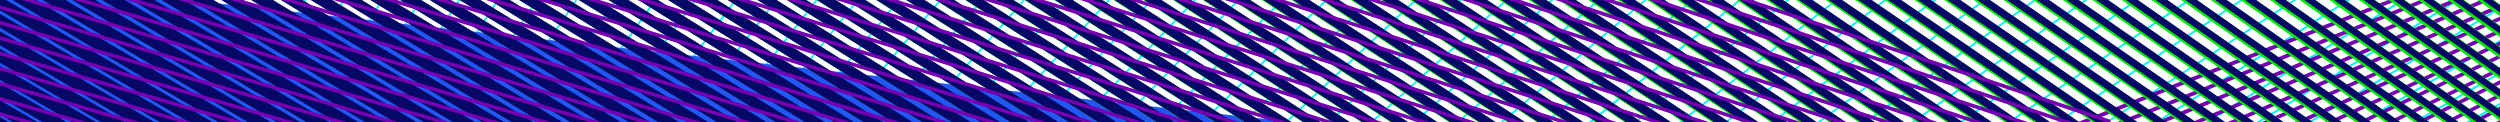<?xml version="1.0" encoding="utf-8"?>
<!-- Generator: Adobe Illustrator 23.0.1, SVG Export Plug-In . SVG Version: 6.00 Build 0)  -->
<svg version="1.1" id="Layer_1" xmlns="http://www.w3.org/2000/svg" xmlns:xlink="http://www.w3.org/1999/xlink" x="0px" y="0px"
	 viewBox="0 0 1920 94" style="enable-background:new 0 0 1920 94;" xml:space="preserve">
<style type="text/css">
	.st0{clip-path:url(#SVGID_2_);}
	.st1{clip-path:url(#SVGID_4_);}
	.st2{fill:#FFFFFF;}
	.st3{fill:#00F4F0;}
	.st4{fill:#2158F5;}
	.st5{fill:#7600B1;}
	.st6{fill:#00EB00;}
	.st7{fill:#060866;}
	.st8{fill-rule:evenodd;clip-rule:evenodd;fill:#7600B1;}
</style>
<title>Artboard 6</title>
<g>
	<defs>
		<rect id="SVGID_1_" y="-0.2" width="1920" height="94"/>
	</defs>
	<clipPath id="SVGID_2_">
		<use xlink:href="#SVGID_1_"  style="overflow:visible;"/>
	</clipPath>
	<g class="st0">
		<g id="Solid_Pattern-4">
			<g>
				<defs>
					<rect id="SVGID_3_" x="-1829.9" y="-540.9" width="3888.7" height="1970.3"/>
				</defs>
				<clipPath id="SVGID_4_">
					<use xlink:href="#SVGID_3_"  style="overflow:visible;"/>
				</clipPath>
				<g class="st1">
					<rect x="-1829.9" y="-540.9" class="st2" width="3888.5" height="1970.3"/>
					<polygon class="st3" points="434.2,-540.9 146.9,0.4 148.3,0.5 435.8,-540.9 					"/>
					<polygon class="st3" points="470.6,-540.9 174.1,3.4 175.5,3.5 472.1,-540.9 					"/>
					<polygon class="st3" points="507.2,-540.9 201.3,6.4 202.8,6.5 508.8,-540.9 					"/>
					<polygon class="st3" points="544,-540.9 228.6,9.4 230,9.6 545.6,-540.9 					"/>
					<polygon class="st3" points="581.2,-540.9 255.9,12.4 257.4,12.6 582.7,-540.9 					"/>
					<polygon class="st3" points="618.5,-540.9 283.3,15.4 284.7,15.6 620.1,-540.9 					"/>
					<polygon class="st3" points="656.2,-540.9 310.7,18.5 312.2,18.6 657.8,-540.9 					"/>
					<polygon class="st3" points="694.1,-540.9 338.2,21.5 339.7,21.6 695.7,-540.9 					"/>
					<polygon class="st3" points="732.3,-540.9 365.7,24.5 367.2,24.7 733.9,-540.9 					"/>
					<polygon class="st3" points="770.8,-540.9 393.3,27.6 394.8,27.7 772.4,-540.9 					"/>
					<polygon class="st3" points="809.6,-540.9 421,30.6 422.5,30.8 811.2,-540.9 					"/>
					<polygon class="st3" points="848.7,-540.9 448.7,33.7 450.2,33.8 850.3,-540.9 					"/>
					<polygon class="st3" points="888.1,-540.9 476.4,36.7 478,36.9 889.7,-540.9 					"/>
					<polygon class="st3" points="927.8,-540.9 504.3,39.8 505.8,40 929.4,-540.9 					"/>
					<polygon class="st3" points="967.8,-540.9 532.1,42.9 533.7,43.1 969.5,-540.9 					"/>
					<polygon class="st3" points="1008.1,-540.9 560.1,46 561.7,46.1 1009.8,-540.9 					"/>
					<polygon class="st3" points="1048.8,-540.9 588.1,49.1 589.7,49.2 1050.5,-540.9 					"/>
					<polygon class="st3" points="1089.8,-540.9 616.2,52.2 617.8,52.3 1091.6,-540.9 					"/>
					<polygon class="st3" points="1131.2,-540.9 644.3,55.3 645.9,55.4 1133,-540.9 					"/>
					<polygon class="st3" points="1173,-540.9 672.5,58.4 674.2,58.5 1174.7,-540.9 					"/>
					<polygon class="st3" points="1215.1,-540.9 700.8,61.5 702.4,61.7 1216.8,-540.9 					"/>
					<polygon class="st3" points="1257.6,-540.9 729.2,64.6 730.8,64.8 1259.3,-540.9 					"/>
					<polygon class="st3" points="1300.4,-540.9 757.6,67.8 759.2,67.9 1302.2,-540.9 					"/>
					<polygon class="st3" points="1343.7,-540.9 786.1,70.9 787.7,71.1 1345.6,-540.9 					"/>
					<polygon class="st3" points="1387.4,-540.9 814.6,74.1 816.3,74.2 1389.2,-540.9 					"/>
					<polygon class="st3" points="1431.5,-540.9 843.3,77.2 845,77.4 1433.4,-540.9 					"/>
					<polygon class="st3" points="1476,-540.9 872,80.4 873.7,80.6 1477.9,-540.9 					"/>
					<polygon class="st3" points="1521,-540.9 900.8,83.6 902.5,83.8 1522.9,-540.9 					"/>
					<polygon class="st3" points="1566.4,-540.9 929.7,86.7 931.4,86.9 1568.4,-540.9 					"/>
					<polygon class="st3" points="1612.3,-540.9 958.6,89.9 960.4,90.1 1614.3,-540.9 					"/>
					<polygon class="st3" points="1658.7,-540.9 987.6,93.1 989.4,93.3 1660.7,-540.9 					"/>
					<polygon class="st3" points="1705.6,-540.9 1016.8,96.3 1018.6,96.6 1707.6,-540.9 					"/>
					<polygon class="st3" points="1752.9,-540.9 1046,99.6 1047.8,99.8 1755,-540.9 					"/>
					<polygon class="st3" points="1800.8,-540.9 1075.2,102.8 1077.1,103 1802.9,-540.9 					"/>
					<polygon class="st3" points="1849.2,-540.9 1104.6,106 1106.5,106.2 1851.3,-540.9 					"/>
					<polygon class="st3" points="1898.2,-540.9 1134.1,109.3 1136,109.5 1900.3,-540.9 					"/>
					<polygon class="st3" points="1947.7,-540.9 1163.7,112.6 1165.6,112.8 1949.9,-540.9 					"/>
					<polygon class="st3" points="1997.8,-540.9 1193.3,115.8 1195.3,116.1 2000,-540.9 					"/>
					<polygon class="st3" points="2048.5,-540.9 1223.1,119.1 1225.1,119.3 2050.7,-540.9 					"/>
					<polygon class="st3" points="1252.9,122.4 1254.9,122.6 2058.7,-506.9 2058.7,-508.7 					"/>
					<polygon class="st3" points="1282.9,125.7 1284.9,125.9 2058.7,-467.7 2058.7,-469.5 					"/>
					<polygon class="st3" points="1313,129 1315,129.3 2058.7,-429.6 2058.7,-431.4 					"/>
					<polygon class="st3" points="1343.2,132.4 1345.2,132.6 2058.7,-392.7 2058.7,-394.4 					"/>
					<polygon class="st3" points="1373.4,135.7 1375.6,135.9 2058.7,-356.8 2058.7,-358.5 					"/>
					<polygon class="st3" points="1403.8,139.1 1406,139.3 2058.7,-321.9 2058.7,-323.6 					"/>
					<polygon class="st3" points="1434.3,142.4 1436.5,142.7 2058.7,-288 2058.7,-289.7 					"/>
					<polygon class="st3" points="1464.9,145.8 1467.2,146 2058.7,-255 2058.7,-256.8 					"/>
					<polygon class="st3" points="1495.7,149.2 1497.9,149.4 2058.7,-223 2058.7,-224.8 					"/>
					<polygon class="st3" points="1526.6,152.6 1528.8,152.8 2058.7,-191.9 2058.7,-193.6 					"/>
					<polygon class="st3" points="1557.5,156 1559.8,156.3 2058.7,-161.7 2058.7,-163.4 					"/>
					<polygon class="st3" points="1588.6,159.4 1591,159.7 2058.7,-132.3 2058.7,-134 					"/>
					<polygon class="st3" points="1625.7,159.3 1628.8,159.2 2058.7,-103.7 2058.7,-105.5 					"/>
					<polygon class="st3" points="1667.1,156.9 1670.3,156.7 2058.7,-76 2058.7,-77.7 					"/>
					<polygon class="st3" points="1709.2,154.3 1712.5,154.1 2058.7,-49 2058.7,-50.8 					"/>
					<polygon class="st3" points="1751.9,151.8 1755.3,151.6 2058.7,-22.8 2058.7,-24.5 					"/>
					<polygon class="st3" points="1795.4,149.1 1798.8,148.9 2058.7,2.7 2058.7,0.9 					"/>
					<polygon class="st3" points="1839.6,146.5 1843.1,146.3 2058.7,27.4 2058.7,25.7 					"/>
					<polygon class="st3" points="1884.5,143.8 1888.1,143.6 2058.7,51.5 2058.7,49.8 					"/>
					<polygon class="st4" points="-1635.6,395.9 -1829.9,404.7 -1829.9,1429.4 2058.8,1429.4 2058.8,133.3 1601.1,160.8 
						-396.6,-59.6 					"/>
					<polygon class="st5" points="1119.3,689.3 1122,690.8 2058.7,93.7 2058.7,90.6 					"/>
					<polygon class="st5" points="1105.2,675.5 1107.8,677 2058.7,84.3 2058.7,81.2 					"/>
					<polygon class="st5" points="1091,661.6 1093.6,663.2 2058.7,75.1 2058.7,71.9 					"/>
					<polygon class="st5" points="1076.8,647.8 1079.5,649.3 2058.7,65.9 2058.7,62.8 					"/>
					<polygon class="st5" points="1062.7,633.9 1065.3,635.5 2058.7,56.8 2058.7,53.7 					"/>
					<polygon class="st5" points="1048.5,620 1051.1,621.7 2058.7,47.8 2058.7,44.7 					"/>
					<polygon class="st5" points="1034.3,606.2 1037,607.9 2058.7,38.9 2058.7,35.8 					"/>
					<polygon class="st5" points="1020.2,592.3 1022.8,594 2058.7,30.1 2058.7,27 					"/>
					<polygon class="st5" points="1006,578.5 1008.6,580.2 2058.7,21.4 2058.7,18.3 					"/>
					<polygon class="st5" points="991.8,564.6 994.5,566.4 2058.7,12.8 2058.7,9.6 					"/>
					<polygon class="st5" points="977.7,550.8 980.3,552.6 2058.7,4.2 2058.7,1.1 					"/>
					<polygon class="st5" points="963.5,536.9 966.1,538.8 2058.7,-4.3 2058.7,-7.4 					"/>
					<polygon class="st5" points="949.3,523 952,524.9 2058.7,-12.7 2058.7,-15.8 					"/>
					<polygon class="st5" points="935.2,509.2 937.8,511.1 2058.7,-21 2058.7,-24.1 					"/>
					<polygon class="st5" points="921,495.3 923.6,497.3 2058.7,-29.3 2058.7,-32.4 					"/>
					<polygon class="st5" points="906.8,481.5 909.4,483.5 2058.7,-37.4 2058.7,-40.6 					"/>
					<polygon class="st5" points="892.7,467.6 895.3,469.6 2058.7,-45.6 2058.7,-48.7 					"/>
					<polygon class="st5" points="878.5,453.8 881.1,455.8 2058.7,-53.6 2058.7,-56.8 					"/>
					<polygon class="st5" points="864.3,439.9 866.9,442 2058.7,-61.6 2058.7,-64.8 					"/>
					<polygon class="st5" points="850.2,426 852.8,428.2 2058.7,-69.5 2058.7,-72.7 					"/>
					<polygon class="st5" points="836,412.2 838.6,414.3 2058.7,-77.4 2058.7,-80.6 					"/>
					<polygon class="st5" points="821.8,398.3 824.4,400.5 2058.7,-85.2 2058.7,-88.4 					"/>
					<polygon class="st6" points="-1202.9,-540.9 -2.7,149.6 2.8,149.6 -1197.5,-540.9 					"/>
					<polygon class="st6" points="-1177.8,-540.9 19.7,149.7 25.3,149.8 -1172.3,-540.9 					"/>
					<polygon class="st6" points="-1152.7,-540.9 42.1,149.8 47.8,149.9 -1147.1,-540.9 					"/>
					<polygon class="st6" points="-1127.6,-540.9 64.6,149.9 70.3,150 -1122,-540.9 					"/>
					<polygon class="st6" points="-1102.5,-540.9 87,150.1 92.8,150.1 -1096.8,-540.9 					"/>
					<polygon class="st6" points="-1077.5,-540.9 109.4,150.2 115.3,150.3 -1071.7,-540.9 					"/>
					<polygon class="st6" points="-1052.4,-540.9 131.8,150.3 137.8,150.4 -1046.6,-540.9 					"/>
					<polygon class="st6" points="-1027.4,-540.9 154.2,150.4 160.3,150.5 -1021.5,-540.9 					"/>
					<polygon class="st6" points="-1002.3,-540.9 176.6,150.5 182.8,150.7 -996.4,-540.9 					"/>
					<polygon class="st6" points="-977.3,-540.9 199,150.6 205.3,150.8 -971.3,-540.9 					"/>
					<polygon class="st6" points="-952.3,-540.9 221.4,150.7 227.8,150.9 -946.2,-540.9 					"/>
					<polygon class="st6" points="-927.3,-540.9 243.8,150.8 250.4,151 -921.1,-540.9 					"/>
					<polygon class="st6" points="-902.3,-540.9 266.2,150.9 272.9,151.2 -896,-540.9 					"/>
					<polygon class="st6" points="-877.3,-540.9 288.7,151.1 295.4,151.3 -871,-540.9 					"/>
					<polygon class="st6" points="-852.3,-540.9 311.1,151.2 317.9,151.4 -845.9,-540.9 					"/>
					<polygon class="st6" points="-827.3,-540.9 333.5,151.3 340.4,151.6 -820.8,-540.9 					"/>
					<polygon class="st6" points="-802.3,-540.9 355.9,151.4 362.9,151.7 -795.8,-540.9 					"/>
					<polygon class="st6" points="-777.4,-540.9 378.3,151.5 385.4,151.8 -770.8,-540.9 					"/>
					<polygon class="st6" points="-752.4,-540.9 400.7,151.6 407.9,151.9 -745.8,-540.9 					"/>
					<polygon class="st6" points="-727.5,-540.9 423.1,151.7 430.4,152.1 -720.7,-540.9 					"/>
					<polygon class="st6" points="-702.5,-540.9 445.5,151.8 452.9,152.2 -695.7,-540.9 					"/>
					<polygon class="st6" points="-677.6,-540.9 468,151.9 475.5,152.3 -670.7,-540.9 					"/>
					<polygon class="st6" points="-652.7,-540.9 490.4,152 498,152.4 -645.7,-540.9 					"/>
					<polygon class="st6" points="-627.8,-540.9 512.8,152.1 520.5,152.6 -620.8,-540.9 					"/>
					<polygon class="st6" points="-602.9,-540.9 535.2,152.3 543,152.7 -595.8,-540.9 					"/>
					<polygon class="st6" points="-578,-540.9 557.6,152.4 565.5,152.8 -570.8,-540.9 					"/>
					<polygon class="st6" points="-553.1,-540.9 580,152.5 588,152.9 -545.9,-540.9 					"/>
					<polygon class="st6" points="-528.2,-540.9 602.4,152.6 610.5,153.1 -520.9,-540.9 					"/>
					<polygon class="st6" points="-503.4,-540.9 624.8,152.7 633,153.2 -496,-540.9 					"/>
					<polygon class="st6" points="-478.5,-540.9 647.2,152.8 655.5,153.3 -471,-540.9 					"/>
					<polygon class="st6" points="-453.6,-540.9 669.7,152.9 678,153.5 -446.1,-540.9 					"/>
					<polygon class="st6" points="-428.8,-540.9 692.1,153 700.5,153.6 -421.2,-540.9 					"/>
					<polygon class="st6" points="-403.9,-540.9 714.5,153.1 723.1,153.7 -396.3,-540.9 					"/>
					<polygon class="st6" points="-379.1,-540.9 736.9,153.2 745.6,153.8 -371.4,-540.9 					"/>
					<polygon class="st6" points="-354.3,-540.9 759.3,153.4 768.1,154 -346.5,-540.9 					"/>
					<polygon class="st6" points="-329.5,-540.9 781.7,153.5 790.6,154.1 -321.6,-540.9 					"/>
					<polygon class="st6" points="-304.7,-540.9 804.1,153.6 813.1,154.2 -296.7,-540.9 					"/>
					<polygon class="st6" points="-279.9,-540.9 826.5,153.7 835.6,154.4 -271.8,-540.9 					"/>
					<polygon class="st6" points="-255.1,-540.9 848.9,153.8 858.1,154.5 -246.9,-540.9 					"/>
					<polygon class="st6" points="-230.3,-540.9 871.3,153.9 880.6,154.6 -222.1,-540.9 					"/>
					<polygon class="st6" points="-205.5,-540.9 893.8,154 903.1,154.7 -197.2,-540.9 					"/>
					<polygon class="st6" points="-180.7,-540.9 916.2,154.1 925.7,154.9 -172.4,-540.9 					"/>
					<polygon class="st6" points="-156,-540.9 938.6,154.2 948.2,155 -147.6,-540.9 					"/>
					<polygon class="st6" points="-131.2,-540.9 961,154.4 970.7,155.1 -122.7,-540.9 					"/>
					<polygon class="st6" points="-106.5,-540.9 983.4,154.5 993.2,155.2 -97.9,-540.9 					"/>
					<polygon class="st6" points="-81.7,-540.9 1005.8,154.6 1015.7,155.4 -73.1,-540.9 					"/>
					<polygon class="st6" points="-57,-540.9 1028.2,154.7 1038.2,155.5 -48.3,-540.9 					"/>
					<polygon class="st6" points="-32.3,-540.9 1050.6,154.8 1060.7,155.6 -23.5,-540.9 					"/>
					<polygon class="st6" points="-7.5,-540.9 1073.1,154.9 1083.2,155.8 1.3,-540.9 					"/>
					<polygon class="st6" points="17.2,-540.9 1095.4,155 1105.7,155.9 26.1,-540.9 					"/>
					<polygon class="st6" points="41.9,-540.9 1117.9,155.1 1128.2,156 50.9,-540.9 					"/>
					<polygon class="st6" points="66.6,-540.9 1140.3,155.2 1150.8,156.1 75.7,-540.9 					"/>
					<polygon class="st6" points="91.3,-540.9 1162.7,155.3 1173.3,156.3 100.4,-540.9 					"/>
					<polygon class="st6" points="116,-540.9 1185.1,155.5 1195.8,156.4 125.2,-540.9 					"/>
					<polygon class="st6" points="140.6,-540.9 1207.5,155.6 1218.3,156.5 149.9,-540.9 					"/>
					<polygon class="st6" points="165.3,-540.9 1229.9,155.7 1240.8,156.6 174.7,-540.9 					"/>
					<polygon class="st6" points="190,-540.9 1252.3,155.8 1263.3,156.8 199.4,-540.9 					"/>
					<polygon class="st6" points="214.6,-540.9 1274.8,155.9 1285.8,156.9 224.2,-540.9 					"/>
					<polygon class="st6" points="239.3,-540.9 1297.2,156 1308.3,157 248.9,-540.9 					"/>
					<polygon class="st6" points="263.9,-540.9 1319.6,156.1 1330.8,157.1 273.6,-540.9 					"/>
					<polygon class="st6" points="288.6,-540.9 1342,156.2 1353.3,157.3 298.3,-540.9 					"/>
					<polygon class="st6" points="313.2,-540.9 1364.4,156.3 1375.8,157.4 323,-540.9 					"/>
					<polygon class="st6" points="337.8,-540.9 1386.8,156.4 1398.3,157.5 347.7,-540.9 					"/>
					<polygon class="st6" points="362.4,-540.9 1409.2,156.6 1420.9,157.7 372.4,-540.9 					"/>
					<polygon class="st6" points="387,-540.9 1431.6,156.7 1443.4,157.8 397.1,-540.9 					"/>
					<polygon class="st6" points="411.6,-540.9 1454,156.8 1465.9,157.9 421.8,-540.9 					"/>
					<polygon class="st6" points="436.2,-540.9 1476.4,156.9 1488.4,158 446.5,-540.9 					"/>
					<polygon class="st6" points="460.8,-540.9 1498.8,157 1510.9,158.2 471.1,-540.9 					"/>
					<polygon class="st6" points="485.4,-540.9 1521.3,157.1 1533.4,158.3 495.8,-540.9 					"/>
					<polygon class="st6" points="510,-540.9 1543.7,157.2 1555.9,158.4 520.4,-540.9 					"/>
					<polygon class="st6" points="534.5,-540.9 1566.1,157.3 1578.4,158.6 545.1,-540.9 					"/>
					<polygon class="st6" points="559.1,-540.9 1588.5,157.4 1600.9,158.7 569.7,-540.9 					"/>
					<polygon class="st6" points="583.7,-540.9 1610.9,157.5 1623.5,158.8 594.3,-540.9 					"/>
					<polygon class="st6" points="608.2,-540.9 1633.3,157.6 1646,158.9 619,-540.9 					"/>
					<polygon class="st6" points="632.8,-540.9 1655.7,157.8 1668.5,159.1 643.6,-540.9 					"/>
					<polygon class="st6" points="657.3,-540.9 1678.1,157.9 1691,159.2 668.2,-540.9 					"/>
					<polygon class="st6" points="681.8,-540.9 1700.6,158 1713.5,159.3 692.8,-540.9 					"/>
					<polygon class="st6" points="706.4,-540.9 1723,158.1 1736,159.4 717.4,-540.9 					"/>
					<polygon class="st6" points="730.9,-540.9 1745.4,158.2 1758.5,159.6 742,-540.9 					"/>
					<polygon class="st6" points="755.4,-540.9 1767.8,158.3 1781,159.7 766.6,-540.9 					"/>
					<polygon class="st6" points="779.9,-540.9 1790.2,158.4 1803.5,159.8 791.2,-540.9 					"/>
					<polygon class="st6" points="804.4,-540.9 1812.6,158.5 1826,160 815.8,-540.9 					"/>
					<polygon class="st6" points="828.9,-540.9 1835,158.6 1848.6,160.1 840.4,-540.9 					"/>
					<polygon class="st6" points="853.4,-540.9 1857.4,158.8 1871.1,160.2 864.9,-540.9 					"/>
					<polygon class="st6" points="877.9,-540.9 1879.8,158.9 1893.6,160.3 889.5,-540.9 					"/>
					<polygon class="st6" points="902.3,-540.9 1902.2,159 1916.1,160.5 914,-540.9 					"/>
					<polygon class="st6" points="926.8,-540.9 1924.7,159.1 1938.6,160.6 938.6,-540.9 					"/>
					<polygon class="st6" points="951.3,-540.9 1947.1,159.2 1961.1,160.7 963.1,-540.9 					"/>
					<polygon class="st6" points="975.7,-540.9 1969.5,159.3 1983.6,160.9 987.7,-540.9 					"/>
					<polygon class="st6" points="1000.2,-540.9 1991.9,159.4 2006.1,161 1012.2,-540.9 					"/>
					<polygon class="st6" points="1024.6,-540.9 2014.3,159.5 2028.6,161.1 1036.7,-540.9 					"/>
					<polygon class="st6" points="1049.1,-540.9 2036.7,159.6 2051.1,161.2 1061.2,-540.9 					"/>
					<polygon class="st6" points="1073.5,-540.9 2058.7,159.4 2058.7,150.7 1085.8,-540.9 					"/>
					<polygon class="st6" points="1097.9,-540.9 2058.7,143.6 2058.7,134.8 1110.3,-540.9 					"/>
					<polygon class="st6" points="1122.4,-540.9 2058.7,127.6 2058.7,118.8 1134.8,-540.9 					"/>
					<polygon class="st6" points="1146.8,-540.9 2058.7,111.6 2058.7,102.7 1159.3,-540.9 					"/>
					<polygon class="st6" points="1171.2,-540.9 2058.7,95.6 2058.7,86.6 1183.8,-540.9 					"/>
					<polygon class="st6" points="1195.6,-540.9 2058.7,79.4 2058.7,70.3 1208.2,-540.9 					"/>
					<polygon class="st6" points="1220,-540.9 2058.7,63.2 2058.7,54 1232.7,-540.9 					"/>
					<polygon class="st6" points="1244.4,-540.9 2058.7,46.9 2058.7,37.7 1257.2,-540.9 					"/>
					<polygon class="st6" points="1268.8,-540.9 2058.7,30.6 2058.7,21.3 1281.7,-540.9 					"/>
					<polygon class="st6" points="1293.2,-540.9 2058.7,14.2 2058.7,4.8 1306.1,-540.9 					"/>
					<polygon class="st7" points="1298.7,-540.9 2058.7,11 2058.7,5.9 1305.8,-540.9 					"/>
					<polygon class="st7" points="1274.3,-540.9 2058.7,27.5 2058.7,22.3 1281.4,-540.9 					"/>
					<polygon class="st7" points="1249.8,-540.9 2058.7,44 2058.7,38.7 1257.1,-540.9 					"/>
					<polygon class="st7" points="1225.3,-540.9 2058.7,60.3 2058.7,55 1232.8,-540.9 					"/>
					<polygon class="st7" points="1200.9,-540.9 2058.7,76.7 2058.7,71.2 1208.4,-540.9 					"/>
					<polygon class="st7" points="1176.4,-540.9 2058.7,92.9 2058.7,87.4 1184.1,-540.9 					"/>
					<polygon class="st7" points="1151.9,-540.9 2058.7,109 2058.7,103.4 1159.7,-540.9 					"/>
					<polygon class="st7" points="1127.4,-540.9 2058.7,125.1 2058.7,119.5 1135.3,-540.9 					"/>
					<polygon class="st7" points="1102.9,-540.9 2058.7,141.1 2058.7,135.4 1111,-540.9 					"/>
					<polygon class="st7" points="1078.4,-540.9 2058.7,157.1 2058.7,151.3 1086.6,-540.9 					"/>
					<polygon class="st7" points="1053.9,-540.9 2045.2,163.4 2054.1,163.8 1062.2,-540.9 					"/>
					<polygon class="st7" points="1029.4,-540.9 2022.7,163.2 2031.7,163.7 1037.8,-540.9 					"/>
					<polygon class="st7" points="1004.9,-540.9 2000.2,163.1 2009.3,163.6 1013.4,-540.9 					"/>
					<polygon class="st7" points="980.4,-540.9 1977.7,163 1986.9,163.4 989,-540.9 					"/>
					<polygon class="st7" points="955.9,-540.9 1955.2,162.8 1964.6,163.3 964.6,-540.9 					"/>
					<polygon class="st7" points="931.3,-540.9 1932.7,162.7 1942.2,163.1 940.2,-540.9 					"/>
					<polygon class="st7" points="906.8,-540.9 1910.2,162.6 1919.8,163 915.8,-540.9 					"/>
					<polygon class="st7" points="882.2,-540.9 1887.7,162.4 1897.4,162.9 891.4,-540.9 					"/>
					<polygon class="st7" points="857.7,-540.9 1865.2,162.3 1875,162.7 866.9,-540.9 					"/>
					<polygon class="st7" points="833.2,-540.9 1842.7,162.2 1852.6,162.6 842.5,-540.9 					"/>
					<polygon class="st7" points="808.6,-540.9 1820.2,162 1830.2,162.4 818.1,-540.9 					"/>
					<polygon class="st7" points="784,-540.9 1797.7,161.9 1807.8,162.3 793.6,-540.9 					"/>
					<polygon class="st7" points="759.5,-540.9 1775.1,161.8 1785.4,162.2 769.2,-540.9 					"/>
					<polygon class="st7" points="734.9,-540.9 1752.6,161.6 1763,162 744.7,-540.9 					"/>
					<polygon class="st7" points="710.3,-540.9 1730.1,161.5 1740.6,161.9 720.2,-540.9 					"/>
					<polygon class="st7" points="685.7,-540.9 1707.6,161.4 1718.2,161.7 695.8,-540.9 					"/>
					<polygon class="st7" points="661.1,-540.9 1685.1,161.2 1695.8,161.6 671.3,-540.9 					"/>
					<polygon class="st7" points="636.5,-540.9 1662.6,161.1 1673.5,161.5 646.8,-540.9 					"/>
					<polygon class="st7" points="611.9,-540.9 1640.1,161 1651.1,161.3 622.3,-540.9 					"/>
					<polygon class="st7" points="587.3,-540.9 1617.6,160.8 1628.7,161.2 597.8,-540.9 					"/>
					<polygon class="st7" points="562.6,-540.9 1595.1,160.7 1606.3,161 573.3,-540.9 					"/>
					<polygon class="st7" points="538,-540.9 1572.6,160.6 1583.9,160.9 548.8,-540.9 					"/>
					<polygon class="st7" points="513.4,-540.9 1550.1,160.4 1561.5,160.8 524.3,-540.9 					"/>
					<polygon class="st7" points="488.7,-540.9 1527.6,160.3 1539.1,160.6 499.8,-540.9 					"/>
					<polygon class="st7" points="464.1,-540.9 1505.1,160.2 1516.7,160.5 475.2,-540.9 					"/>
					<polygon class="st7" points="439.4,-540.9 1482.6,160 1494.3,160.3 450.7,-540.9 					"/>
					<polygon class="st7" points="414.8,-540.9 1460.1,159.9 1471.9,160.2 426.2,-540.9 					"/>
					<polygon class="st7" points="390.1,-540.9 1437.6,159.8 1449.6,160.1 401.6,-540.9 					"/>
					<polygon class="st7" points="365.4,-540.9 1415.1,159.6 1427.2,159.9 377.1,-540.9 					"/>
					<polygon class="st7" points="340.8,-540.9 1392.5,159.5 1404.8,159.8 352.5,-540.9 					"/>
					<polygon class="st7" points="316.1,-540.9 1370,159.4 1382.4,159.6 328,-540.9 					"/>
					<polygon class="st7" points="291.4,-540.9 1347.5,159.2 1360,159.5 303.4,-540.9 					"/>
					<polygon class="st7" points="266.7,-540.9 1325,159.1 1337.6,159.4 278.8,-540.9 					"/>
					<polygon class="st7" points="242,-540.9 1302.5,158.9 1315.2,159.2 254.2,-540.9 					"/>
					<polygon class="st7" points="217.2,-540.9 1280,158.8 1292.8,159.1 229.6,-540.9 					"/>
					<polygon class="st7" points="192.5,-540.9 1257.5,158.7 1270.4,158.9 205,-540.9 					"/>
					<polygon class="st7" points="167.8,-540.9 1235,158.6 1248,158.8 180.4,-540.9 					"/>
					<polygon class="st7" points="143.1,-540.9 1212.5,158.4 1225.6,158.7 155.8,-540.9 					"/>
					<polygon class="st7" points="118.3,-540.9 1190,158.3 1203.2,158.5 131.2,-540.9 					"/>
					<polygon class="st7" points="93.6,-540.9 1167.5,158.1 1180.8,158.4 106.6,-540.9 					"/>
					<polygon class="st7" points="68.8,-540.9 1145,158 1158.5,158.3 81.9,-540.9 					"/>
					<polygon class="st7" points="44.1,-540.9 1122.5,157.9 1136.1,158.1 57.3,-540.9 					"/>
					<polygon class="st7" points="19.3,-540.9 1100,157.8 1113.7,158 32.7,-540.9 					"/>
					<polygon class="st7" points="-5.5,-540.9 1077.5,157.6 1091.3,157.8 8,-540.9 					"/>
					<polygon class="st7" points="-30.3,-540.9 1054.9,157.5 1068.9,157.7 -16.7,-540.9 					"/>
					<polygon class="st7" points="-55,-540.9 1032.4,157.4 1046.5,157.6 -41.3,-540.9 					"/>
					<polygon class="st7" points="-79.8,-540.9 1009.9,157.2 1024.1,157.4 -66,-540.9 					"/>
					<polygon class="st7" points="-104.6,-540.9 987.4,157.1 1001.7,157.3 -90.7,-540.9 					"/>
					<polygon class="st7" points="-129.5,-540.9 964.9,156.9 979.3,157.1 -115.4,-540.9 					"/>
					<polygon class="st7" points="-154.3,-540.9 942.4,156.8 956.9,157 -140.1,-540.9 					"/>
					<polygon class="st7" points="-179.1,-540.9 919.9,156.7 934.5,156.9 -164.8,-540.9 					"/>
					<polygon class="st7" points="-203.9,-540.9 897.4,156.5 912.2,156.7 -189.5,-540.9 					"/>
					<polygon class="st7" points="-228.8,-540.9 874.9,156.4 889.8,156.6 -214.2,-540.9 					"/>
					<polygon class="st7" points="-253.6,-540.9 852.4,156.3 867.4,156.4 -238.9,-540.9 					"/>
					<polygon class="st7" points="-278.5,-540.9 829.9,156.1 845,156.3 -263.6,-540.9 					"/>
					<polygon class="st7" points="-303.3,-540.9 807.4,156 822.6,156.2 -288.4,-540.9 					"/>
					<polygon class="st7" points="-328.2,-540.9 784.9,155.9 800.2,156 -313.1,-540.9 					"/>
					<polygon class="st7" points="-353.1,-540.9 762.4,155.7 777.8,155.9 -337.9,-540.9 					"/>
					<polygon class="st7" points="-378,-540.9 739.9,155.6 755.4,155.8 -362.6,-540.9 					"/>
					<polygon class="st7" points="-402.9,-540.9 717.4,155.5 733,155.6 -387.4,-540.9 					"/>
					<polygon class="st7" points="-427.8,-540.9 694.9,155.3 710.6,155.5 -412.2,-540.9 					"/>
					<polygon class="st7" points="-452.6,-540.9 672.3,155.2 688.2,155.3 -437,-540.9 					"/>
					<polygon class="st7" points="-477.6,-540.9 649.8,155.1 665.8,155.2 -461.8,-540.9 					"/>
					<polygon class="st7" points="-502.5,-540.9 627.3,154.9 643.5,155.1 -486.6,-540.9 					"/>
					<polygon class="st7" points="-527.4,-540.9 604.8,154.8 621.1,154.9 -511.4,-540.9 					"/>
					<polygon class="st7" points="-552.4,-540.9 582.3,154.7 598.7,154.8 -536.2,-540.9 					"/>
					<polygon class="st7" points="-577.3,-540.9 559.8,154.5 576.3,154.6 -561,-540.9 					"/>
					<polygon class="st7" points="-602.2,-540.9 537.3,154.4 553.9,154.5 -585.8,-540.9 					"/>
					<polygon class="st7" points="-627.2,-540.9 514.8,154.3 531.5,154.4 -610.7,-540.9 					"/>
					<polygon class="st7" points="-652.2,-540.9 492.3,154.1 509.1,154.2 -635.5,-540.9 					"/>
					<polygon class="st7" points="-677.2,-540.9 469.8,154 486.7,154.1 -660.4,-540.9 					"/>
					<polygon class="st7" points="-702.1,-540.9 447.3,153.9 464.3,153.9 -685.2,-540.9 					"/>
					<polygon class="st7" points="-727.1,-540.9 424.8,153.7 441.9,153.8 -710.1,-540.9 					"/>
					<polygon class="st7" points="-752.1,-540.9 402.3,153.6 419.5,153.7 -735,-540.9 					"/>
					<polygon class="st7" points="-777.1,-540.9 379.8,153.5 397.1,153.5 -759.9,-540.9 					"/>
					<polygon class="st7" points="-802.2,-540.9 357.3,153.3 374.8,153.4 -784.8,-540.9 					"/>
					<polygon class="st7" points="-827.2,-540.9 334.8,153.2 352.4,153.2 -809.7,-540.9 					"/>
					<polygon class="st7" points="-852.2,-540.9 312.3,153.1 330,153.1 -834.6,-540.9 					"/>
					<polygon class="st7" points="-877.3,-540.9 289.8,152.9 307.6,153 -859.5,-540.9 					"/>
					<polygon class="st7" points="-902.3,-540.9 267.2,152.8 285.2,152.8 -884.4,-540.9 					"/>
					<polygon class="st7" points="-927.4,-540.9 244.7,152.7 262.8,152.7 -909.3,-540.9 					"/>
					<polygon class="st7" points="-952.4,-540.9 222.2,152.5 240.4,152.6 -934.3,-540.9 					"/>
					<polygon class="st7" points="-977.5,-540.9 199.7,152.4 218,152.4 -959.2,-540.9 					"/>
					<polygon class="st7" points="-1002.6,-540.9 177.2,152.3 195.6,152.3 -984.2,-540.9 					"/>
					<polygon class="st7" points="-1027.7,-540.9 154.7,152.1 173.2,152.1 -1009.2,-540.9 					"/>
					<polygon class="st7" points="-1052.8,-540.9 132.2,152 150.8,152 -1034.2,-540.9 					"/>
					<polygon class="st7" points="-1077.9,-540.9 109.7,151.9 128.4,151.9 -1059.1,-540.9 					"/>
					<polygon class="st7" points="-1103,-540.9 87.2,151.7 106.1,151.7 -1084.1,-540.9 					"/>
					<polygon class="st7" points="-1128.1,-540.9 64.7,151.6 83.7,151.6 -1109.1,-540.9 					"/>
					<polygon class="st7" points="-1153.3,-540.9 42.2,151.5 61.3,151.4 -1134.2,-540.9 					"/>
					<polygon class="st7" points="-1178.4,-540.9 19.7,151.3 38.9,151.3 -1159.2,-540.9 					"/>
					<polygon class="st7" points="-1203.6,-540.9 -2.8,151.2 16.5,151.2 -1184.2,-540.9 					"/>
					<polygon class="st8" points="536.2,451.3 536.9,454.3 -819.5,96.4 -820.3,93.4 					"/>
					<polygon class="st8" points="553.4,445.6 554.1,448.6 -801,89.6 -801.8,86.6 					"/>
					<polygon class="st8" points="570.6,439.9 571.3,442.9 -782.5,82.8 -783.2,79.8 					"/>
					<polygon class="st8" points="587.8,434.2 588.5,437.2 -764,76.1 -764.7,73 					"/>
					<polygon class="st8" points="605,428.5 605.7,431.5 -745.5,69.3 -746.2,66.2 					"/>
					<polygon class="st8" points="622.2,422.8 623,425.8 -727,62.5 -727.7,59.5 					"/>
					<polygon class="st8" points="639.4,417.1 640.2,420.1 -708.4,55.7 -709.2,52.7 					"/>
					<polygon class="st8" points="656.7,411.4 657.4,414.4 -689.9,49 -690.6,45.9 					"/>
					<polygon class="st8" points="673.9,405.7 674.6,408.7 -671.4,42.2 -672.1,39.1 					"/>
					<polygon class="st8" points="691.1,400 691.8,403 -652.9,35.4 -653.6,32.4 					"/>
					<polygon class="st8" points="708.3,394.3 709,397.3 -634.4,28.6 -635.1,25.6 					"/>
					<polygon class="st8" points="725.5,388.6 726.2,391.6 -615.8,21.9 -616.6,18.8 					"/>
					<polygon class="st8" points="742.7,382.9 743.4,385.9 -597.3,15.1 -598,12 					"/>
					<polygon class="st8" points="759.9,377.2 760.6,380.2 -578.8,8.3 -579.5,5.2 					"/>
					<polygon class="st8" points="777.2,371.5 777.8,374.5 -560.3,1.5 -561,-1.5 					"/>
					<polygon class="st8" points="794.4,365.8 795.1,368.8 -541.8,-5.2 -542.5,-8.3 					"/>
					<polygon class="st8" points="811.6,360 812.3,363.1 -523.2,-12 -524,-15.1 					"/>
					<polygon class="st8" points="828.8,354.3 829.5,357.4 -504.7,-18.8 -505.4,-21.9 					"/>
					<polygon class="st8" points="846,348.6 846.7,351.7 -486.2,-25.6 -486.9,-28.6 					"/>
					<polygon class="st8" points="863.2,342.9 863.9,346 -467.7,-32.3 -468.4,-35.4 					"/>
					<polygon class="st8" points="880.4,337.2 881.1,340.3 -449.2,-39.1 -449.9,-42.2 					"/>
					<polygon class="st8" points="897.6,331.5 898.3,334.6 -430.6,-45.9 -431.3,-49 					"/>
					<polygon class="st8" points="914.9,325.8 915.5,328.9 -412.1,-52.7 -412.8,-55.8 					"/>
					<polygon class="st8" points="932.1,320.1 932.8,323.2 -393.6,-59.5 -394.3,-62.5 					"/>
					<polygon class="st8" points="949.3,314.4 950,317.5 -375.1,-66.2 -375.8,-69.3 					"/>
					<polygon class="st8" points="966.5,308.7 967.2,311.8 -356.6,-73 -357.3,-76.1 					"/>
					<polygon class="st8" points="983.7,303 984.4,306.1 -338.1,-79.8 -338.7,-82.9 					"/>
					<polygon class="st8" points="1000.9,297.3 1001.6,300.4 -319.5,-86.6 -320.2,-89.6 					"/>
					<polygon class="st8" points="1018.1,291.6 1018.8,294.7 -301,-93.3 -301.7,-96.4 					"/>
					<polygon class="st8" points="1035.3,285.9 1036,289 -282.5,-100.1 -283.2,-103.2 					"/>
					<polygon class="st8" points="1052.6,280.2 1053.2,283.3 -264,-106.9 -264.6,-110 					"/>
					<polygon class="st8" points="1069.8,274.5 1070.4,277.6 -245.5,-113.7 -246.1,-116.7 					"/>
					<polygon class="st8" points="1087,268.8 1087.7,271.9 -226.9,-120.4 -227.6,-123.5 					"/>
					<polygon class="st8" points="1104.2,263.1 1104.9,266.2 -208.4,-127.2 -209.1,-130.3 					"/>
					<polygon class="st8" points="1121.4,257.4 1122.1,260.5 -189.9,-134 -190.6,-137.1 					"/>
					<polygon class="st8" points="1138.6,251.6 1139.3,254.8 -171.4,-140.8 -172,-143.9 					"/>
					<polygon class="st8" points="1155.8,245.9 1156.5,249.1 -152.9,-147.5 -153.5,-150.6 					"/>
					<polygon class="st8" points="1173.1,240.2 1173.7,243.4 -134.4,-154.3 -135,-157.4 					"/>
					<polygon class="st8" points="1190.3,234.5 1190.9,237.6 -115.8,-161.1 -116.5,-164.2 					"/>
					<polygon class="st8" points="1207.5,228.8 1208.1,231.9 -97.3,-167.9 -98,-171 					"/>
					<polygon class="st8" points="1224.7,223.1 1225.3,226.2 -78.8,-174.6 -79.4,-177.7 					"/>
					<polygon class="st8" points="1241.9,217.4 1242.6,220.5 -60.3,-181.4 -60.9,-184.5 					"/>
					<polygon class="st8" points="1259.1,211.7 1259.8,214.8 -41.8,-188.2 -42.4,-191.3 					"/>
					<polygon class="st8" points="1276.3,206 1277,209.1 -23.2,-194.9 -23.9,-198.1 					"/>
					<polygon class="st8" points="1293.6,200.3 1294.2,203.4 -4.7,-201.7 -5.3,-204.9 					"/>
					<polygon class="st8" points="1310.8,194.6 1311.4,197.7 13.8,-208.5 13.2,-211.6 					"/>
					<polygon class="st8" points="1328,188.9 1328.6,192 32.3,-215.3 31.7,-218.4 					"/>
					<polygon class="st8" points="1345.2,183.2 1345.8,186.3 50.8,-222.1 50.2,-225.2 					"/>
					<polygon class="st8" points="1362.4,177.5 1363,180.6 69.4,-228.8 68.7,-232 					"/>
					<polygon class="st8" points="1379.6,171.8 1380.2,174.9 87.9,-235.6 87.2,-238.7 					"/>
					<polygon class="st8" points="1396.8,166.1 1397.5,169.2 106.4,-242.4 105.8,-245.5 					"/>
					<polygon class="st8" points="1414.1,160.4 1414.7,163.5 124.9,-249.1 124.3,-252.3 					"/>
					<polygon class="st8" points="1431.3,154.7 1431.9,157.8 143.4,-255.9 142.8,-259.1 					"/>
					<polygon class="st8" points="1448.5,149 1449.1,152.1 161.9,-262.7 161.3,-265.9 					"/>
					<polygon class="st8" points="1465.7,143.3 1466.3,146.4 180.5,-269.5 179.9,-272.6 					"/>
					<polygon class="st8" points="1482.9,137.6 1483.5,140.7 199,-276.2 198.4,-279.4 					"/>
					<polygon class="st8" points="1500.1,131.9 1500.7,135 217.5,-283 216.9,-286.2 					"/>
					<polygon class="st8" points="1517.3,126.2 1517.9,129.3 236,-289.8 235.4,-293 					"/>
					<polygon class="st8" points="1534.6,120.4 1535.2,123.6 254.6,-296.6 253.9,-299.7 					"/>
					<polygon class="st8" points="1551.8,114.7 1552.4,117.9 273.1,-303.4 272.5,-306.5 					"/>
					<polygon class="st8" points="1569,109 1569.6,112.2 291.6,-310.1 291,-313.3 					"/>
					<polygon class="st8" points="1586.2,103.3 1586.8,106.5 310.1,-316.9 309.5,-320.1 					"/>
					<polygon class="st8" points="1603.4,97.6 1604,100.8 328.6,-323.7 328,-326.9 					"/>
					<polygon class="st8" points="1620.6,91.9 1621.2,95.1 347.1,-330.5 346.5,-333.6 					"/>
				</g>
			</g>
		</g>
	</g>
</g>
</svg>
